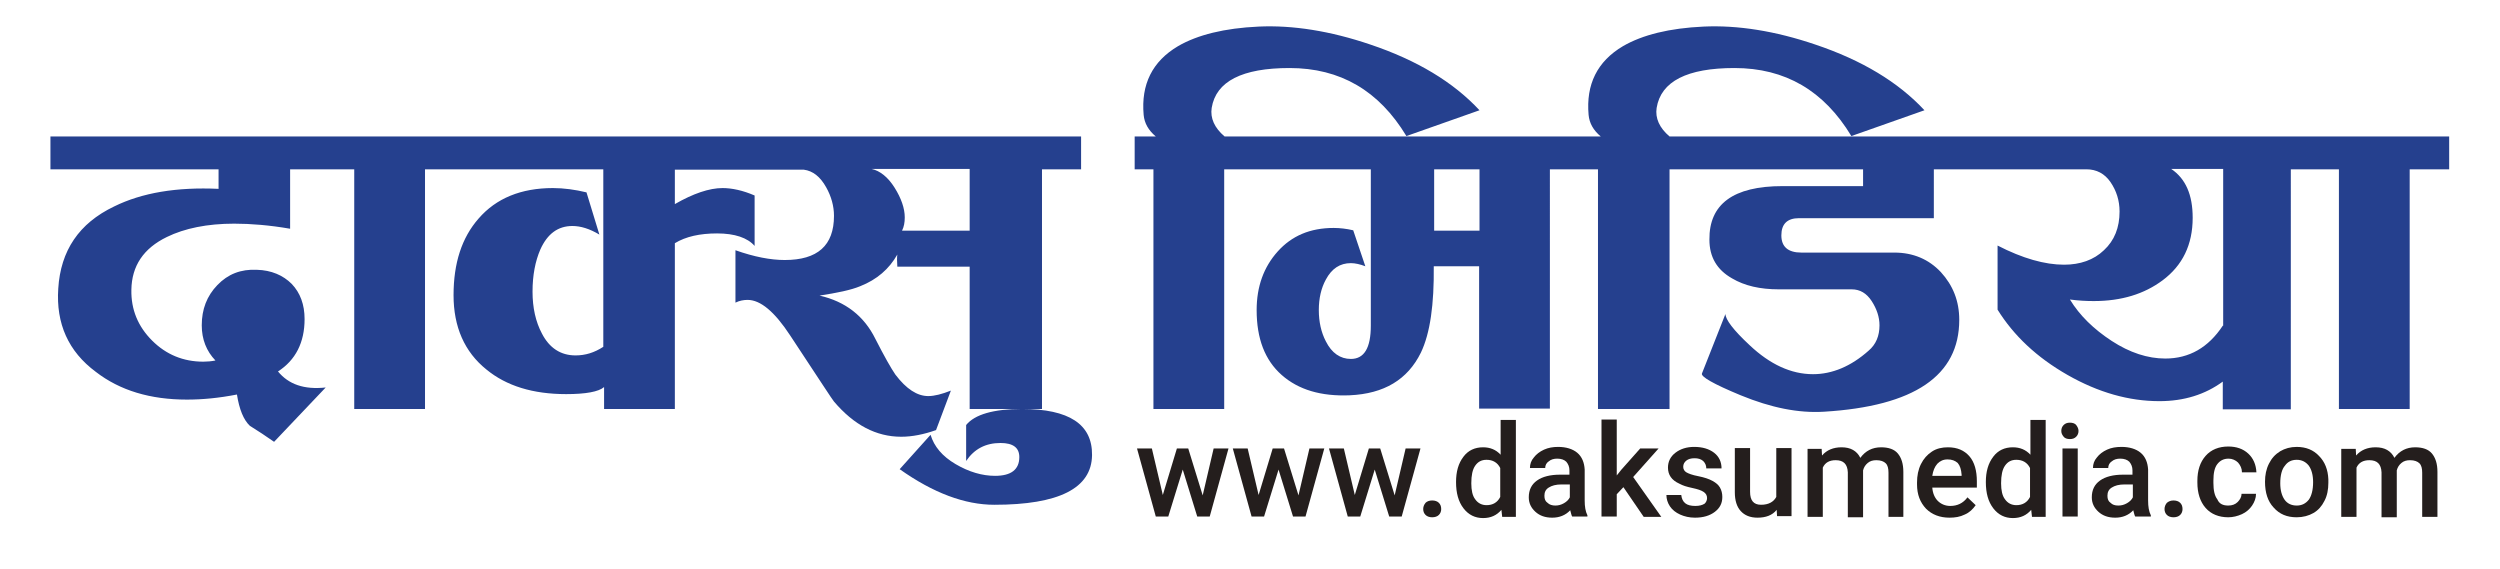 <?xml version="1.0" encoding="utf-8"?>
<!-- Generator: Adobe Illustrator 26.0.0, SVG Export Plug-In . SVG Version: 6.00 Build 0)  -->
<svg version="1.1" id="Layer_1" xmlns="http://www.w3.org/2000/svg" xmlns:xlink="http://www.w3.org/1999/xlink" x="0px" y="0px"
	 viewBox="0 0 639.4 145.4" style="enable-background:new 0 0 639.4 145.4;" xml:space="preserve">
<style type="text/css">
	.st0{fill:#25408E;}
	.st1{fill:#241E1D;}
	.st2{fill:#F15B29;}
</style>
<g>
	<g>
		<g>
			<path class="st0" d="M266.4,43.3h10.1v-8.4h-79.7h-9.6h-68.3H116H88h-2.6H12.9v8.4h43v5c-10.7-0.5-19.6,1-26.7,4.5
				c-9,4.3-13.7,11.3-14.3,21c-0.6,9,2.6,16.1,9.6,21.3c6.2,4.8,14,7.1,23.3,7.1c4,0,8.2-0.4,12.8-1.3c0.6,3.8,1.7,6.5,3.3,8
				c2.1,1.3,4.2,2.7,6.2,4.1l13.2-13.9c-5.5,0.6-9.5-0.8-12.2-4.1c4.5-2.9,6.8-7.4,6.8-13.4c0-3.7-1.1-6.7-3.3-9
				c-2.2-2.2-5.2-3.5-8.9-3.6c-4.1-0.2-7.4,1.1-10.1,3.9c-2.7,2.8-4,6.2-4,10.3c0,3.6,1.2,6.6,3.5,9c-1,0.2-2.1,0.3-3.1,0.3
				c-5.1,0-9.5-1.8-13.1-5.4c-3.6-3.6-5.4-7.9-5.3-13c0.1-6.1,3.1-10.6,9.1-13.5c4.5-2.2,10.3-3.4,17.2-3.4c4.3,0,9.1,0.4,14.3,1.3
				V43.3h11.5H88h2.6v61.3h18.1V43.3h7.2h2.8h35.6v45.4c-2.3,1.5-4.6,2.2-7.1,2.2c-3.8,0-6.7-1.9-8.6-5.6c-1.6-3-2.4-6.6-2.4-10.7
				c0-4.2,0.7-7.8,2-10.8c1.8-4,4.5-6,8.2-6c2.1,0,4.4,0.7,6.9,2.2L150,49.2c-2.9-0.7-5.8-1.1-8.6-1.1c-8.1,0-14.5,2.6-19,7.8
				c-4.3,4.9-6.4,11.4-6.4,19.6c0,8.1,2.8,14.5,8.4,19c5.1,4.2,11.9,6.3,20.4,6.3c5,0,8.3-0.6,9.7-1.8v5.6h18.1V62.2
				c2.8-1.7,6.4-2.5,10.8-2.5c4.5,0,7.8,1.1,9.6,3.2V50c-3-1.3-5.8-1.9-8.2-1.9c-3.4,0-7.5,1.4-12.2,4.1v-8.8h14.6h9.6h8.8
				c2.3,0.3,4.2,1.8,5.7,4.5c1.3,2.3,2,4.8,2,7.3c0,7.6-4.2,11.3-12.6,11.3c-3.6,0-7.8-0.8-12.6-2.5v13.4c1-0.5,2.1-0.7,3.1-0.7
				c3.3,0,6.9,3,10.9,9.1c7.2,10.9,10.9,16.6,11.2,16.9c5.1,6,10.8,9,17.2,9c2.8,0,5.8-0.6,8.9-1.7l3.8-10.1
				c-2.3,0.9-4.2,1.4-5.8,1.4c-2.8,0-5.6-1.8-8.4-5.5c-1.1-1.6-2.8-4.6-5.1-9.1c-2.9-5.9-7.7-9.6-14.3-11.1c4.5-0.7,8-1.4,10.4-2.4
				c4.3-1.7,7.4-4.4,9.5-8.1c-0.1,0.7-0.1,1.8,0,3.1H248v36.4h13.5h5V43.3z M248,59h-17.3c0.5-1,0.7-2.1,0.7-3.4
				c0-2.3-0.9-4.9-2.6-7.6c-1.7-2.7-3.7-4.3-5.9-4.8H248V59z"/>
			<path class="st0" d="M261.4,104.6c-7.3,0-12.1,1.4-14.3,4.1v9.2c2.1-3.1,5-4.6,8.8-4.6c3.2,0,4.8,1.2,4.8,3.6
				c0,3.2-2.1,4.8-6.2,4.8c-3.3,0-6.7-1-10.1-3c-3.4-2-5.5-4.5-6.4-7.5l-7.9,8.8c8.6,6.1,16.7,9.1,24.2,9.1c16.5,0,24.9-4.2,25-12.7
				C279.4,108.5,273.4,104.6,261.4,104.6z"/>
		</g>
		<path class="st0" d="M595.9,34.9h-2.7h-82h-2.3h-72h-2.4H427c-2.6-2.2-3.7-4.7-3.3-7.3c1.1-6.8,7.8-10.2,19.9-10.2
			c13,0,22.9,5.8,29.9,17.4l18.7-6.6c-6.7-7.2-16-12.8-27.9-16.8c-10.3-3.5-19.9-5-28.6-4.6c-8.7,0.4-15.6,2.1-20.6,5
			c-6.6,3.9-9.5,9.8-8.8,17.6c0.2,2.1,1.2,3.9,3.1,5.5h-3H404h-80.8h-2.6h-7.4c-2.6-2.2-3.7-4.7-3.3-7.3c1.1-6.8,7.8-10.2,19.9-10.2
			c13,0,22.9,5.8,29.9,17.4l18.7-6.6c-6.7-7.2-16-12.8-27.9-16.8c-10.3-3.5-19.9-5-28.6-4.6c-8.7,0.4-15.6,2.1-20.6,5
			c-6.6,3.9-9.5,9.8-8.8,17.6c0.2,2.1,1.2,3.9,3.1,5.5h-5.4v8.4h4.8v61.3h18.1V43.3h7.4h2.6h27.5v40c0,5.7-1.7,8.5-5.1,8.5
			c-2.7,0-4.9-1.5-6.4-4.5c-1.2-2.3-1.8-5-1.8-8c0-3,0.6-5.6,1.8-7.8c1.5-2.8,3.6-4.2,6.4-4.2c1.1,0,2.4,0.3,3.7,0.8l-3.1-9.2
			c-1.7-0.4-3.4-0.6-5-0.6c-6,0-10.7,2-14.3,6c-3.6,4-5.4,9-5.4,15c0,7.3,2.1,12.8,6.4,16.6c4.3,3.8,10.1,5.5,17.4,5.2
			c8.8-0.4,14.8-4,18.2-10.9c2.4-5,3.4-12.4,3.3-22.1h11.6v36.4h18.1V43.3h7.5h2.4h2.4v61.3H427V43.3h7.5h2.4h39.6v4.3h-20.6
			c-12.6,0-18.8,4.6-18.7,13.7c0,4.4,1.9,7.7,5.8,9.9c3.2,1.9,7.2,2.8,11.9,2.8h18.7c2.1,0,3.8,1,5.1,3c1.3,2,2,4.1,2,6.2
			c0,2.7-0.9,4.9-2.8,6.5c-4.5,4-9.3,6-14.2,6c-5.6,0-11-2.5-16.2-7.4c-4.2-3.9-6.2-6.6-6.2-8l-6,15.2c-0.4,0.8,2.9,2.7,9.9,5.6
			c7.8,3.2,14.8,4.6,21.3,4.2c23.1-1.4,34.6-9.2,34.6-23.5c0-4.8-1.6-8.8-4.7-12.2c-3.1-3.3-7.1-5-11.9-5h-23.8
			c-3.4,0-5.1-1.5-5.1-4.4c0-2.9,1.5-4.4,4.5-4.4h34.5V43.3h14.3h2.3h22.4c2.6,0,4.7,1.1,6.2,3.3c1.5,2.2,2.3,4.7,2.3,7.5
			c0,4.1-1.3,7.4-4,9.9c-2.6,2.5-6.1,3.7-10.2,3.7c-4.9,0-10.6-1.6-17-4.9v16.4c4.1,6.6,10,12.2,17.9,16.7
			c7.9,4.5,15.7,6.7,23.5,6.7c6.3,0,11.7-1.7,16.2-5v7.1h17.4V43.3h7.2h2.7h2.4v61.3h18.1V43.3h10.1v-8.4H595.9z M378.4,59h-11.6
			V43.3h11.6V59z M568.5,83.3c-3.7,5.6-8.6,8.4-14.7,8.4c-4.5,0-9.1-1.5-13.7-4.5c-4.6-3-8.2-6.5-10.7-10.6c2.2,0.3,4.2,0.4,6.1,0.4
			c7.1,0,12.9-1.8,17.6-5.3c5.1-3.8,7.7-9.1,7.7-16c0-5.9-1.8-10-5.5-12.5h13.3V83.3z"/>
		<g>
			<g>
				<path class="st1" d="M307.6,126.7l2.8-12h3.8l-4.8,17.4h-3.2l-3.7-12l-3.7,12h-3.2l-4.8-17.4h3.8l2.8,11.9l3.6-11.9h2.9
					L307.6,126.7z"/>
				<path class="st1" d="M332.1,126.7l2.8-12h3.8l-4.8,17.4h-3.2l-3.7-12l-3.7,12h-3.2l-4.8-17.4h3.8l2.8,11.9l3.6-11.9h2.9
					L332.1,126.7z"/>
				<path class="st1" d="M356.7,126.7l2.8-12h3.8l-4.8,17.4h-3.2l-3.7-12l-3.7,12h-3.2l-4.8-17.4h3.8l2.8,11.9l3.6-11.9h2.9
					L356.7,126.7z"/>
				<path class="st1" d="M366.3,128c0.7,0,1.3,0.2,1.7,0.6c0.4,0.4,0.6,0.9,0.6,1.6c0,0.6-0.2,1.1-0.6,1.5c-0.4,0.4-1,0.6-1.7,0.6
					c-0.7,0-1.3-0.2-1.7-0.6s-0.6-0.9-0.6-1.5s0.2-1.1,0.6-1.6C365,128.2,365.6,128,366.3,128z"/>
				<path class="st1" d="M372.4,123.3c0-2.7,0.6-4.8,1.9-6.5c1.2-1.6,2.9-2.4,5-2.4c1.8,0,3.3,0.6,4.5,1.9v-8.9h3.9v24.8h-3.5
					l-0.2-1.8c-1.2,1.4-2.7,2.1-4.7,2.1c-2,0-3.7-0.8-5-2.5C373,128.3,372.4,126.1,372.4,123.3z M376.3,123.6c0,1.8,0.3,3.2,1,4.1
					c0.7,1,1.7,1.5,2.9,1.5c1.6,0,2.8-0.7,3.5-2.1v-7.4c-0.7-1.4-1.9-2.1-3.5-2.1c-1.3,0-2.2,0.5-2.9,1.5
					C376.6,120.1,376.3,121.6,376.3,123.6z"/>
				<path class="st1" d="M402.1,132.1c-0.2-0.3-0.3-0.9-0.5-1.6c-1.2,1.3-2.8,1.9-4.6,1.9c-1.8,0-3.2-0.5-4.3-1.5
					c-1.1-1-1.7-2.2-1.7-3.7c0-1.9,0.7-3.3,2.1-4.3c1.4-1,3.4-1.5,5.9-1.5h2.4v-1.1c0-0.9-0.3-1.6-0.8-2.2c-0.5-0.5-1.3-0.8-2.3-0.8
					c-0.9,0-1.6,0.2-2.2,0.7c-0.6,0.4-0.9,1-0.9,1.7h-3.9c0-1,0.3-1.9,1-2.7c0.6-0.8,1.5-1.5,2.6-2c1.1-0.5,2.3-0.7,3.6-0.7
					c2,0,3.7,0.5,4.9,1.5c1.2,1,1.8,2.5,1.9,4.3v7.9c0,1.6,0.2,2.8,0.7,3.8v0.3H402.1z M397.8,129.3c0.8,0,1.5-0.2,2.2-0.6
					c0.7-0.4,1.2-0.9,1.5-1.5v-3.3h-2.1c-1.5,0-2.5,0.3-3.3,0.8s-1.1,1.2-1.1,2.1c0,0.8,0.2,1.4,0.8,1.8
					C396.3,129.1,397,129.3,397.8,129.3z"/>
				<path class="st1" d="M415.2,124.6l-1.7,1.8v5.7h-3.9v-24.8h3.9v14.3l1.2-1.5l4.8-5.4h4.7l-6.5,7.3l7.2,10.2h-4.5L415.2,124.6z"
					/>
				<path class="st1" d="M436.6,127.4c0-0.7-0.3-1.2-0.9-1.6c-0.6-0.4-1.5-0.7-2.9-1s-2.4-0.6-3.3-1.1c-2-0.9-2.9-2.3-2.9-4.1
					c0-1.5,0.6-2.8,1.9-3.8s2.9-1.5,4.8-1.5c2.1,0,3.8,0.5,5.1,1.5c1.3,1,1.9,2.4,1.9,4h-3.9c0-0.8-0.3-1.4-0.8-1.9
					c-0.6-0.5-1.3-0.7-2.2-0.7c-0.9,0-1.6,0.2-2.1,0.6c-0.5,0.4-0.8,0.9-0.8,1.6c0,0.6,0.3,1.1,0.8,1.4s1.5,0.7,3.1,1
					c1.5,0.3,2.7,0.7,3.6,1.2c0.9,0.5,1.5,1,1.9,1.7c0.4,0.7,0.6,1.5,0.6,2.4c0,1.6-0.6,2.8-1.9,3.8c-1.3,1-3,1.5-5.1,1.5
					c-1.4,0-2.7-0.3-3.8-0.8s-2-1.2-2.6-2.1s-0.9-1.9-0.9-2.9h3.8c0.1,0.9,0.4,1.6,1,2.1c0.6,0.5,1.5,0.7,2.6,0.7
					c1,0,1.8-0.2,2.4-0.6C436.3,128.5,436.6,128,436.6,127.4z"/>
				<path class="st1" d="M454.4,130.4c-1.1,1.4-2.8,2-4.9,2c-1.9,0-3.3-0.6-4.3-1.7c-1-1.1-1.5-2.7-1.5-4.8v-11.3h3.9v11.2
					c0,2.2,0.9,3.3,2.8,3.3c1.9,0,3.2-0.7,3.9-2v-12.5h3.9v17.4h-3.7L454.4,130.4z"/>
				<path class="st1" d="M465.9,114.7l0.1,1.8c1.2-1.4,2.9-2.1,5-2.1c2.3,0,3.9,0.9,4.8,2.7c1.3-1.8,3.1-2.7,5.3-2.7
					c1.9,0,3.4,0.5,4.3,1.6c0.9,1.1,1.4,2.6,1.4,4.7v11.5H483v-11.3c0-1.1-0.2-1.9-0.7-2.4s-1.3-0.8-2.4-0.8c-0.9,0-1.6,0.2-2.2,0.7
					c-0.6,0.5-1,1.1-1.2,1.9l0,12h-3.9v-11.5c-0.1-2.1-1.1-3.1-3.1-3.1c-1.6,0-2.7,0.6-3.3,1.9v12.6h-3.9v-17.4H465.9z"/>
				<path class="st1" d="M498.6,132.4c-2.5,0-4.5-0.8-6-2.3c-1.5-1.6-2.3-3.6-2.3-6.2v-0.5c0-1.7,0.3-3.3,1-4.7
					c0.7-1.4,1.6-2.4,2.8-3.2c1.2-0.8,2.6-1.1,4.1-1.1c2.4,0,4.2,0.8,5.5,2.3c1.3,1.5,1.9,3.7,1.9,6.4v1.6h-11.4
					c0.1,1.4,0.6,2.6,1.4,3.4c0.8,0.8,1.9,1.3,3.2,1.3c1.8,0,3.3-0.7,4.4-2.2l2.1,2c-0.7,1-1.6,1.9-2.8,2.4
					C501.3,132.2,500,132.4,498.6,132.4z M498.1,117.5c-1.1,0-1.9,0.4-2.6,1.1c-0.7,0.8-1.1,1.8-1.3,3.1h7.5v-0.3
					c-0.1-1.3-0.4-2.3-1-3C500,117.8,499.2,117.5,498.1,117.5z"/>
				<path class="st1" d="M507.9,123.3c0-2.7,0.6-4.8,1.9-6.5c1.2-1.6,2.9-2.4,5-2.4c1.8,0,3.3,0.6,4.5,1.9v-8.9h3.9v24.8h-3.5
					l-0.2-1.8c-1.2,1.4-2.7,2.1-4.7,2.1c-2,0-3.7-0.8-5-2.5C508.5,128.3,507.9,126.1,507.9,123.3z M511.8,123.6c0,1.8,0.3,3.2,1,4.1
					c0.7,1,1.7,1.5,2.9,1.5c1.6,0,2.8-0.7,3.5-2.1v-7.4c-0.7-1.4-1.9-2.1-3.5-2.1c-1.3,0-2.2,0.5-2.9,1.5
					C512.1,120.1,511.8,121.6,511.8,123.6z"/>
				<path class="st1" d="M527.2,110.2c0-0.6,0.2-1.1,0.6-1.5c0.4-0.4,0.9-0.6,1.6-0.6s1.3,0.2,1.6,0.6s0.6,0.9,0.6,1.5
					c0,0.6-0.2,1.1-0.6,1.5c-0.4,0.4-0.9,0.6-1.6,0.6s-1.3-0.2-1.6-0.6C527.4,111.2,527.2,110.8,527.2,110.2z M531.4,132.1h-3.9
					v-17.4h3.9V132.1z"/>
				<path class="st1" d="M546.1,132.1c-0.2-0.3-0.3-0.9-0.5-1.6c-1.2,1.3-2.8,1.9-4.6,1.9c-1.8,0-3.2-0.5-4.3-1.5
					c-1.1-1-1.7-2.2-1.7-3.7c0-1.9,0.7-3.3,2.1-4.3c1.4-1,3.4-1.5,5.9-1.5h2.4v-1.1c0-0.9-0.3-1.6-0.8-2.2c-0.5-0.5-1.3-0.8-2.3-0.8
					c-0.9,0-1.6,0.2-2.2,0.7c-0.6,0.4-0.9,1-0.9,1.7h-3.9c0-1,0.3-1.9,1-2.7c0.6-0.8,1.5-1.5,2.6-2c1.1-0.5,2.3-0.7,3.7-0.7
					c2,0,3.7,0.5,4.9,1.5c1.2,1,1.8,2.5,1.9,4.3v7.9c0,1.6,0.2,2.8,0.7,3.8v0.3H546.1z M541.8,129.3c0.8,0,1.5-0.2,2.2-0.6
					c0.7-0.4,1.2-0.9,1.5-1.5v-3.3h-2.1c-1.5,0-2.5,0.3-3.3,0.8s-1.1,1.2-1.1,2.1c0,0.8,0.2,1.4,0.8,1.8
					C540.3,129.1,540.9,129.3,541.8,129.3z"/>
				<path class="st1" d="M555.9,128c0.7,0,1.3,0.2,1.7,0.6c0.4,0.4,0.6,0.9,0.6,1.6c0,0.6-0.2,1.1-0.6,1.5c-0.4,0.4-1,0.6-1.7,0.6
					c-0.7,0-1.3-0.2-1.7-0.6s-0.6-0.9-0.6-1.5s0.2-1.1,0.6-1.6C554.7,128.2,555.2,128,555.9,128z"/>
				<path class="st1" d="M569.9,129.3c1,0,1.8-0.3,2.4-0.9c0.6-0.6,1-1.3,1-2.1h3.7c0,1.1-0.4,2.1-1,3c-0.6,0.9-1.5,1.7-2.6,2.2
					c-1.1,0.5-2.3,0.8-3.5,0.8c-2.4,0-4.4-0.8-5.8-2.4c-1.4-1.6-2.1-3.8-2.1-6.5v-0.4c0-2.7,0.7-4.8,2.1-6.4
					c1.4-1.6,3.4-2.4,5.8-2.4c2.1,0,3.8,0.6,5.1,1.8c1.3,1.2,2,2.8,2.1,4.8h-3.7c0-1-0.4-1.8-1-2.5c-0.6-0.6-1.5-1-2.4-1
					c-1.3,0-2.2,0.5-2.9,1.4c-0.7,0.9-1,2.3-1,4.2v0.6c0,1.9,0.3,3.3,1,4.2C567.6,128.9,568.6,129.3,569.9,129.3z"/>
				<path class="st1" d="M579.3,123.2c0-1.7,0.3-3.2,1-4.6c0.7-1.4,1.6-2.4,2.9-3.2c1.2-0.7,2.6-1.1,4.2-1.1c2.4,0,4.3,0.8,5.7,2.3
					c1.5,1.5,2.3,3.5,2.4,6l0,0.9c0,1.7-0.3,3.3-1,4.6c-0.7,1.4-1.6,2.4-2.8,3.1c-1.2,0.7-2.7,1.1-4.3,1.1c-2.5,0-4.4-0.8-5.9-2.5
					c-1.5-1.6-2.2-3.8-2.2-6.6V123.2z M583.2,123.6c0,1.8,0.4,3.2,1.1,4.2c0.7,1,1.8,1.5,3.1,1.5c1.3,0,2.3-0.5,3.1-1.5
					c0.7-1,1.1-2.5,1.1-4.5c0-1.8-0.4-3.2-1.1-4.2c-0.8-1-1.8-1.5-3.1-1.5c-1.3,0-2.3,0.5-3,1.5C583.6,120,583.2,121.6,583.2,123.6z
					"/>
				<path class="st1" d="M602.5,114.7l0.1,1.8c1.2-1.4,2.9-2.1,5-2.1c2.3,0,3.9,0.9,4.8,2.7c1.3-1.8,3.1-2.7,5.3-2.7
					c1.9,0,3.4,0.5,4.3,1.6c0.9,1.1,1.4,2.6,1.4,4.7v11.5h-3.9v-11.3c0-1.1-0.2-1.9-0.7-2.4c-0.5-0.5-1.3-0.8-2.4-0.8
					c-0.9,0-1.6,0.2-2.2,0.7c-0.6,0.5-1,1.1-1.2,1.9l0,12h-3.9v-11.5c-0.1-2.1-1.1-3.1-3.1-3.1c-1.6,0-2.7,0.6-3.3,1.9v12.6h-3.9
					v-17.4H602.5z"/>
			</g>
		</g>
	</g>
</g>
</svg>
